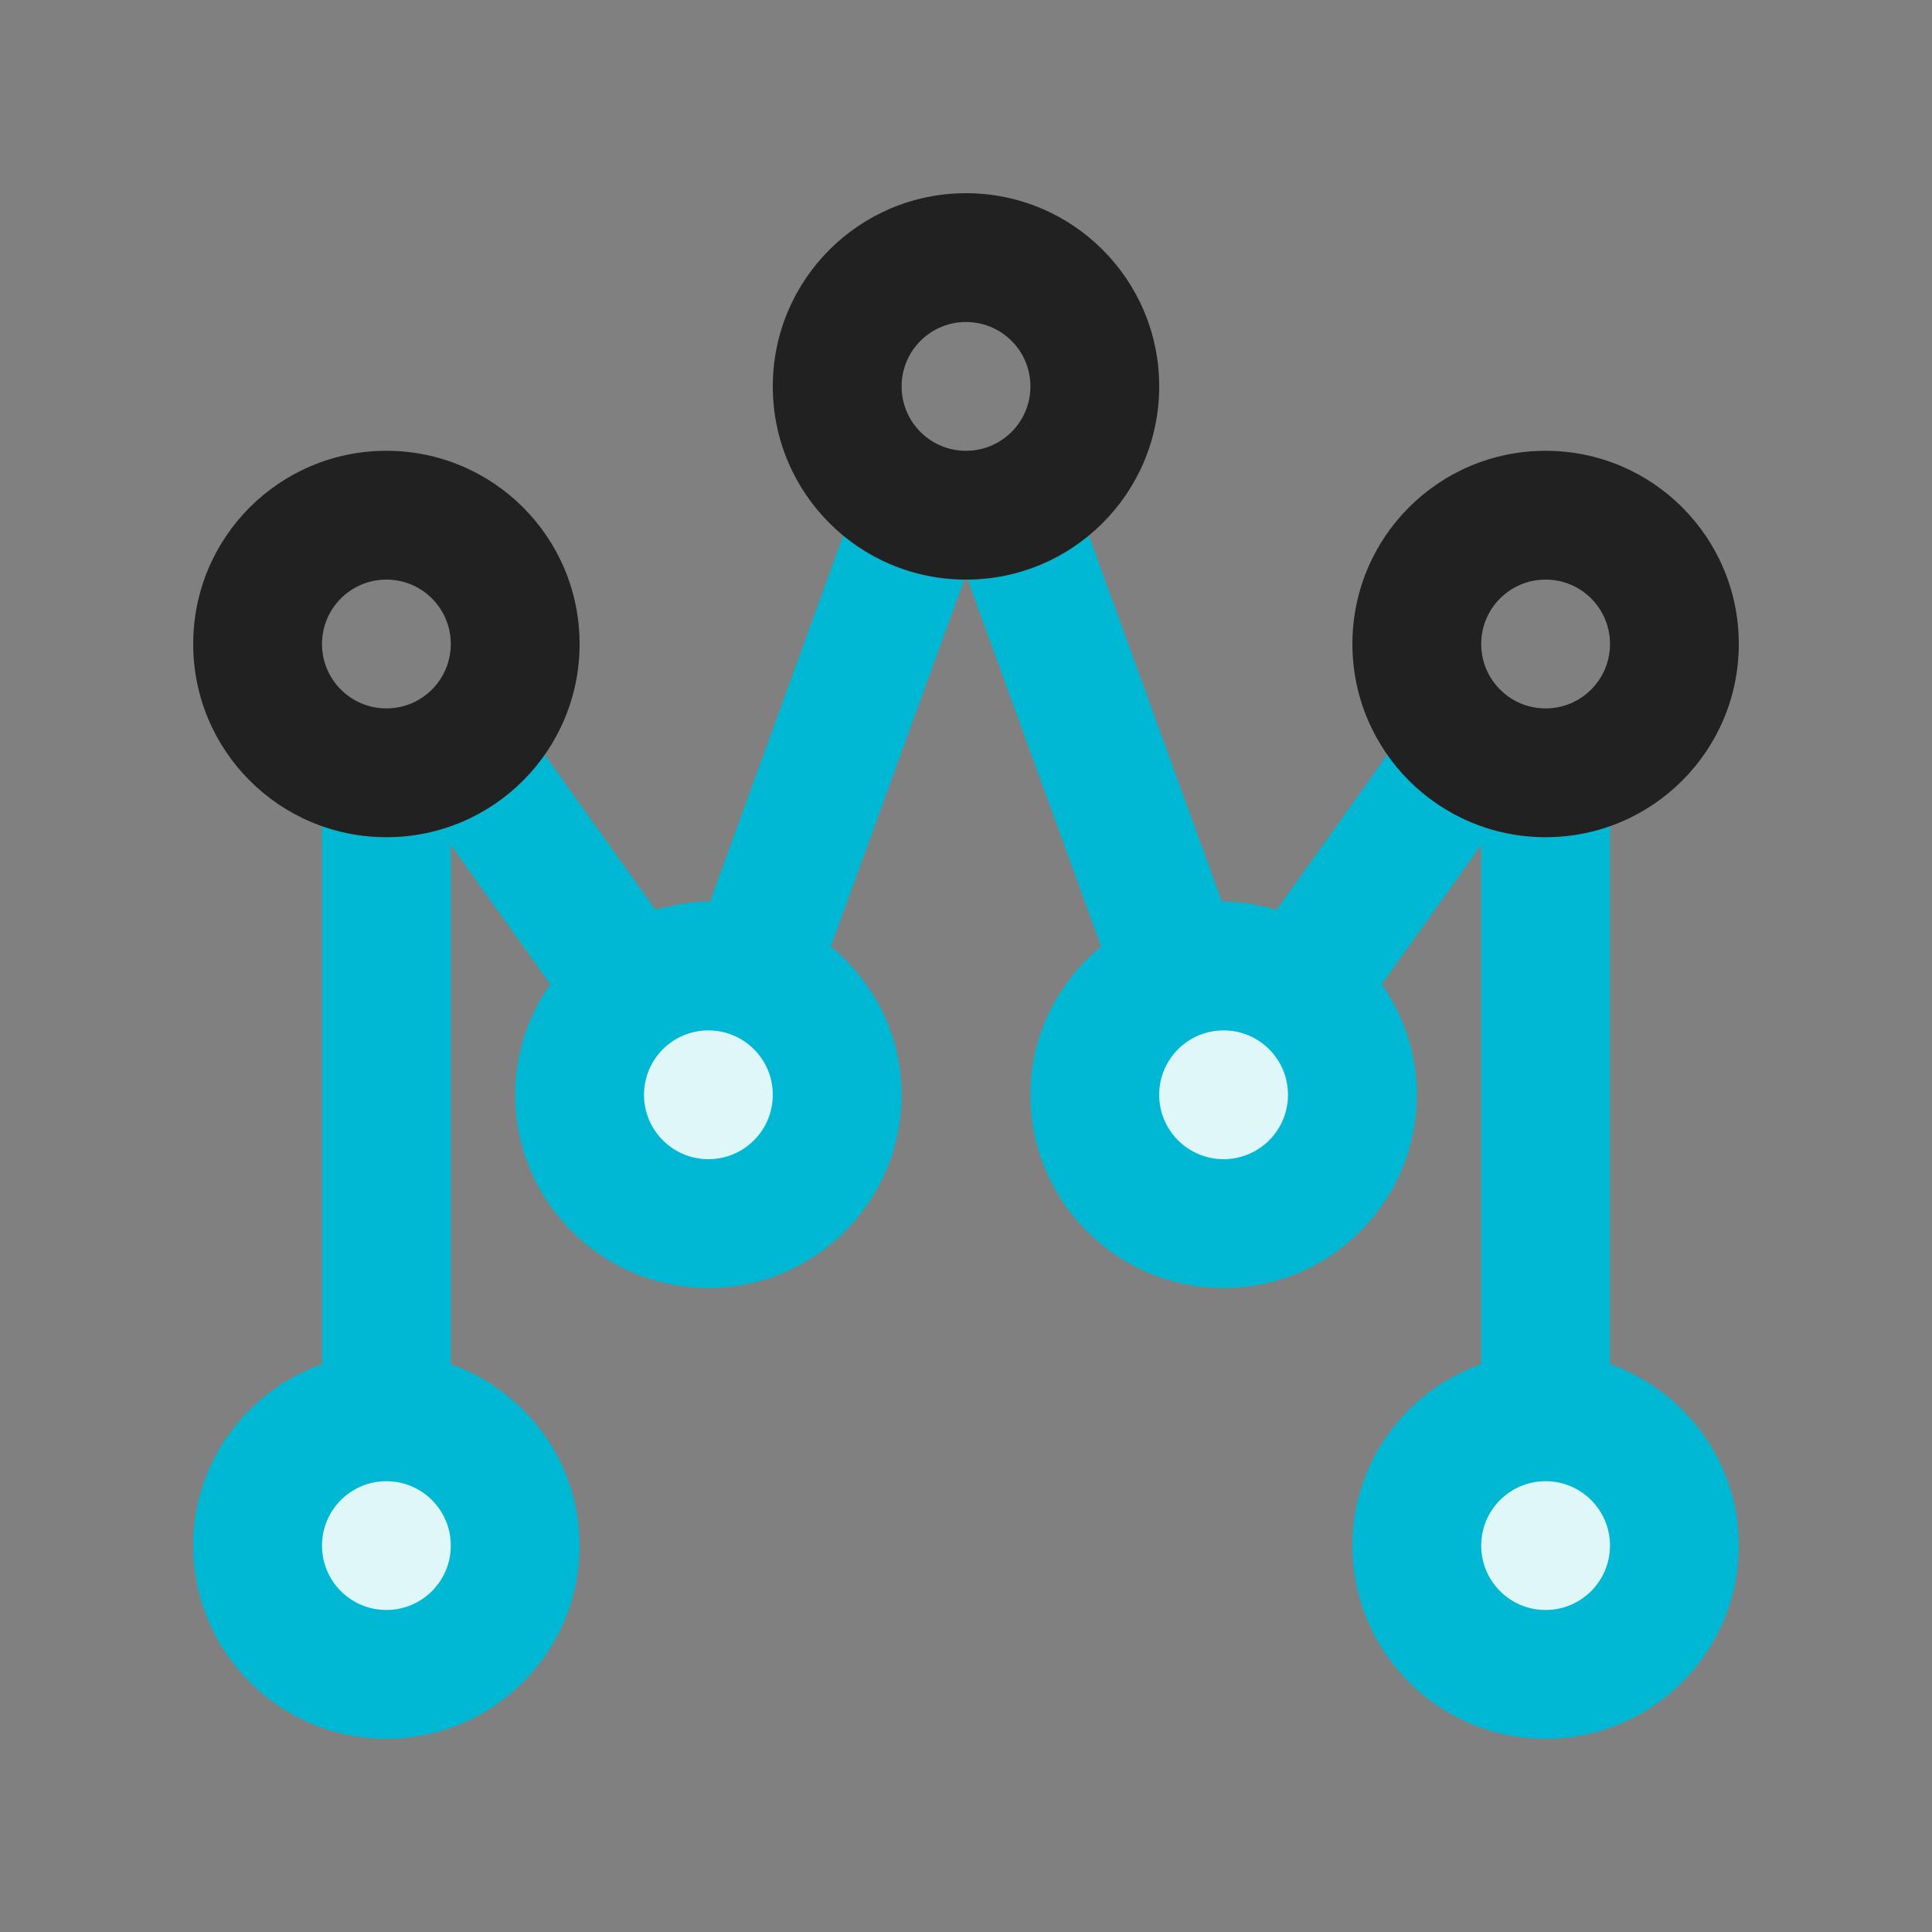 <?xml version="1.0" encoding="utf-8"?>
<!-- Generator: Adobe Illustrator 16.0.0, SVG Export Plug-In . SVG Version: 6.00 Build 0)  -->
<!DOCTYPE svg PUBLIC "-//W3C//DTD SVG 1.0//EN" "http://www.w3.org/TR/2001/REC-SVG-20010904/DTD/svg10.dtd">
<svg version="1.0" id="Layer_1" xmlns="http://www.w3.org/2000/svg" xmlns:xlink="http://www.w3.org/1999/xlink" x="0px" y="0px"
	 width="100px" height="100px" viewBox="0 0 100 100" enable-background="new 0 0 100 100" xml:space="preserve">
<rect x="0" y="0" width="100" height="100" fill="#808080" stroke="none"/>
<path fill="#00B8D4" d="M10,80c0,5.521,4.479,10,10,10c5.521,0,10-4.479,10-10c0-4.346-2.793-8.008-6.667-9.389V43.735l5.15,7.21
	c-1.14,1.623-1.816,3.589-1.816,5.721c0,5.521,4.479,10,10,10c5.521,0,10-4.479,10-10c0-3.102-1.445-5.839-3.663-7.675l6.91-18.996
	c-2.38-0.02-4.563-0.867-6.269-2.272l-6.894,18.951c-0.026,0-0.056-0.008-0.084-0.008c-0.957,0-1.862,0.18-2.741,0.428l-5.735-8.031
	c-1.808,2.58-4.797,4.27-8.19,4.27c-1.171,0-2.29-0.211-3.333-0.58v27.858C12.793,71.992,10,75.654,10,80z"/>
<path fill="#00B8D4" d="M50.086,29.996l6.909,18.996c-2.216,1.836-3.661,4.573-3.661,7.675c0,5.521,4.479,10,10,10
	c5.521,0,10-4.479,10-10c0-2.132-0.681-4.098-1.816-5.722l5.149-7.21v26.877C72.793,71.992,70,75.654,70,80c0,5.521,4.479,10,10,10
	c5.521,0,10-4.479,10-10c0-4.346-2.793-8.008-6.666-9.389V42.753c-1.044,0.369-2.163,0.581-3.334,0.581
	c-3.392,0-6.382-1.69-8.189-4.27l-5.736,8.033c-0.876-0.252-1.783-0.43-2.74-0.43c-0.03,0-0.059,0.006-0.089,0.006l-6.889-18.95
	C54.649,29.128,52.468,29.976,50.086,29.996z"/>
<path fill="#212121" d="M80,23.333c-5.527,0-10,4.472-10,10c0,5.522,4.473,10,10,10s10-4.478,10-10
	C90,27.806,85.527,23.333,80,23.333z M80,36.667c-1.842,0-3.333-1.492-3.333-3.333C76.667,31.491,78.158,30,80,30
	c1.843,0,3.334,1.491,3.334,3.333C83.334,35.174,81.843,36.667,80,36.667z"/>
<path fill="#212121" d="M50,10c-5.517,0-10,4.473-10,10s4.473,10,10,10s10-4.473,10-10S55.527,10,50,10z M50,23.333
	c-1.842,0-3.333-1.491-3.333-3.333s1.494-3.333,3.333-3.333c1.843,0,3.334,1.491,3.334,3.333S51.843,23.333,50,23.333z"/>
<path fill="#212121" d="M20,23.333c-5.527,0-10,4.472-10,10c0,5.527,4.473,10,10,10s10-4.473,10-10
	C30,27.806,25.527,23.333,20,23.333z M20,36.667c-1.842,0-3.333-1.491-3.333-3.333S18.158,30,20,30c1.843,0,3.333,1.491,3.333,3.333
	S21.843,36.667,20,36.667z"/>
<circle fill="#E0F7FA" cx="20" cy="80" r="3.333"/>
<circle fill="#E0F7FA" cx="36.667" cy="56.666" r="3.333"/>
<circle fill="#E0F7FA" cx="63.333" cy="56.666" r="3.333"/>
<circle fill="#E0F7FA" cx="80" cy="80" r="3.333"/>
</svg>
